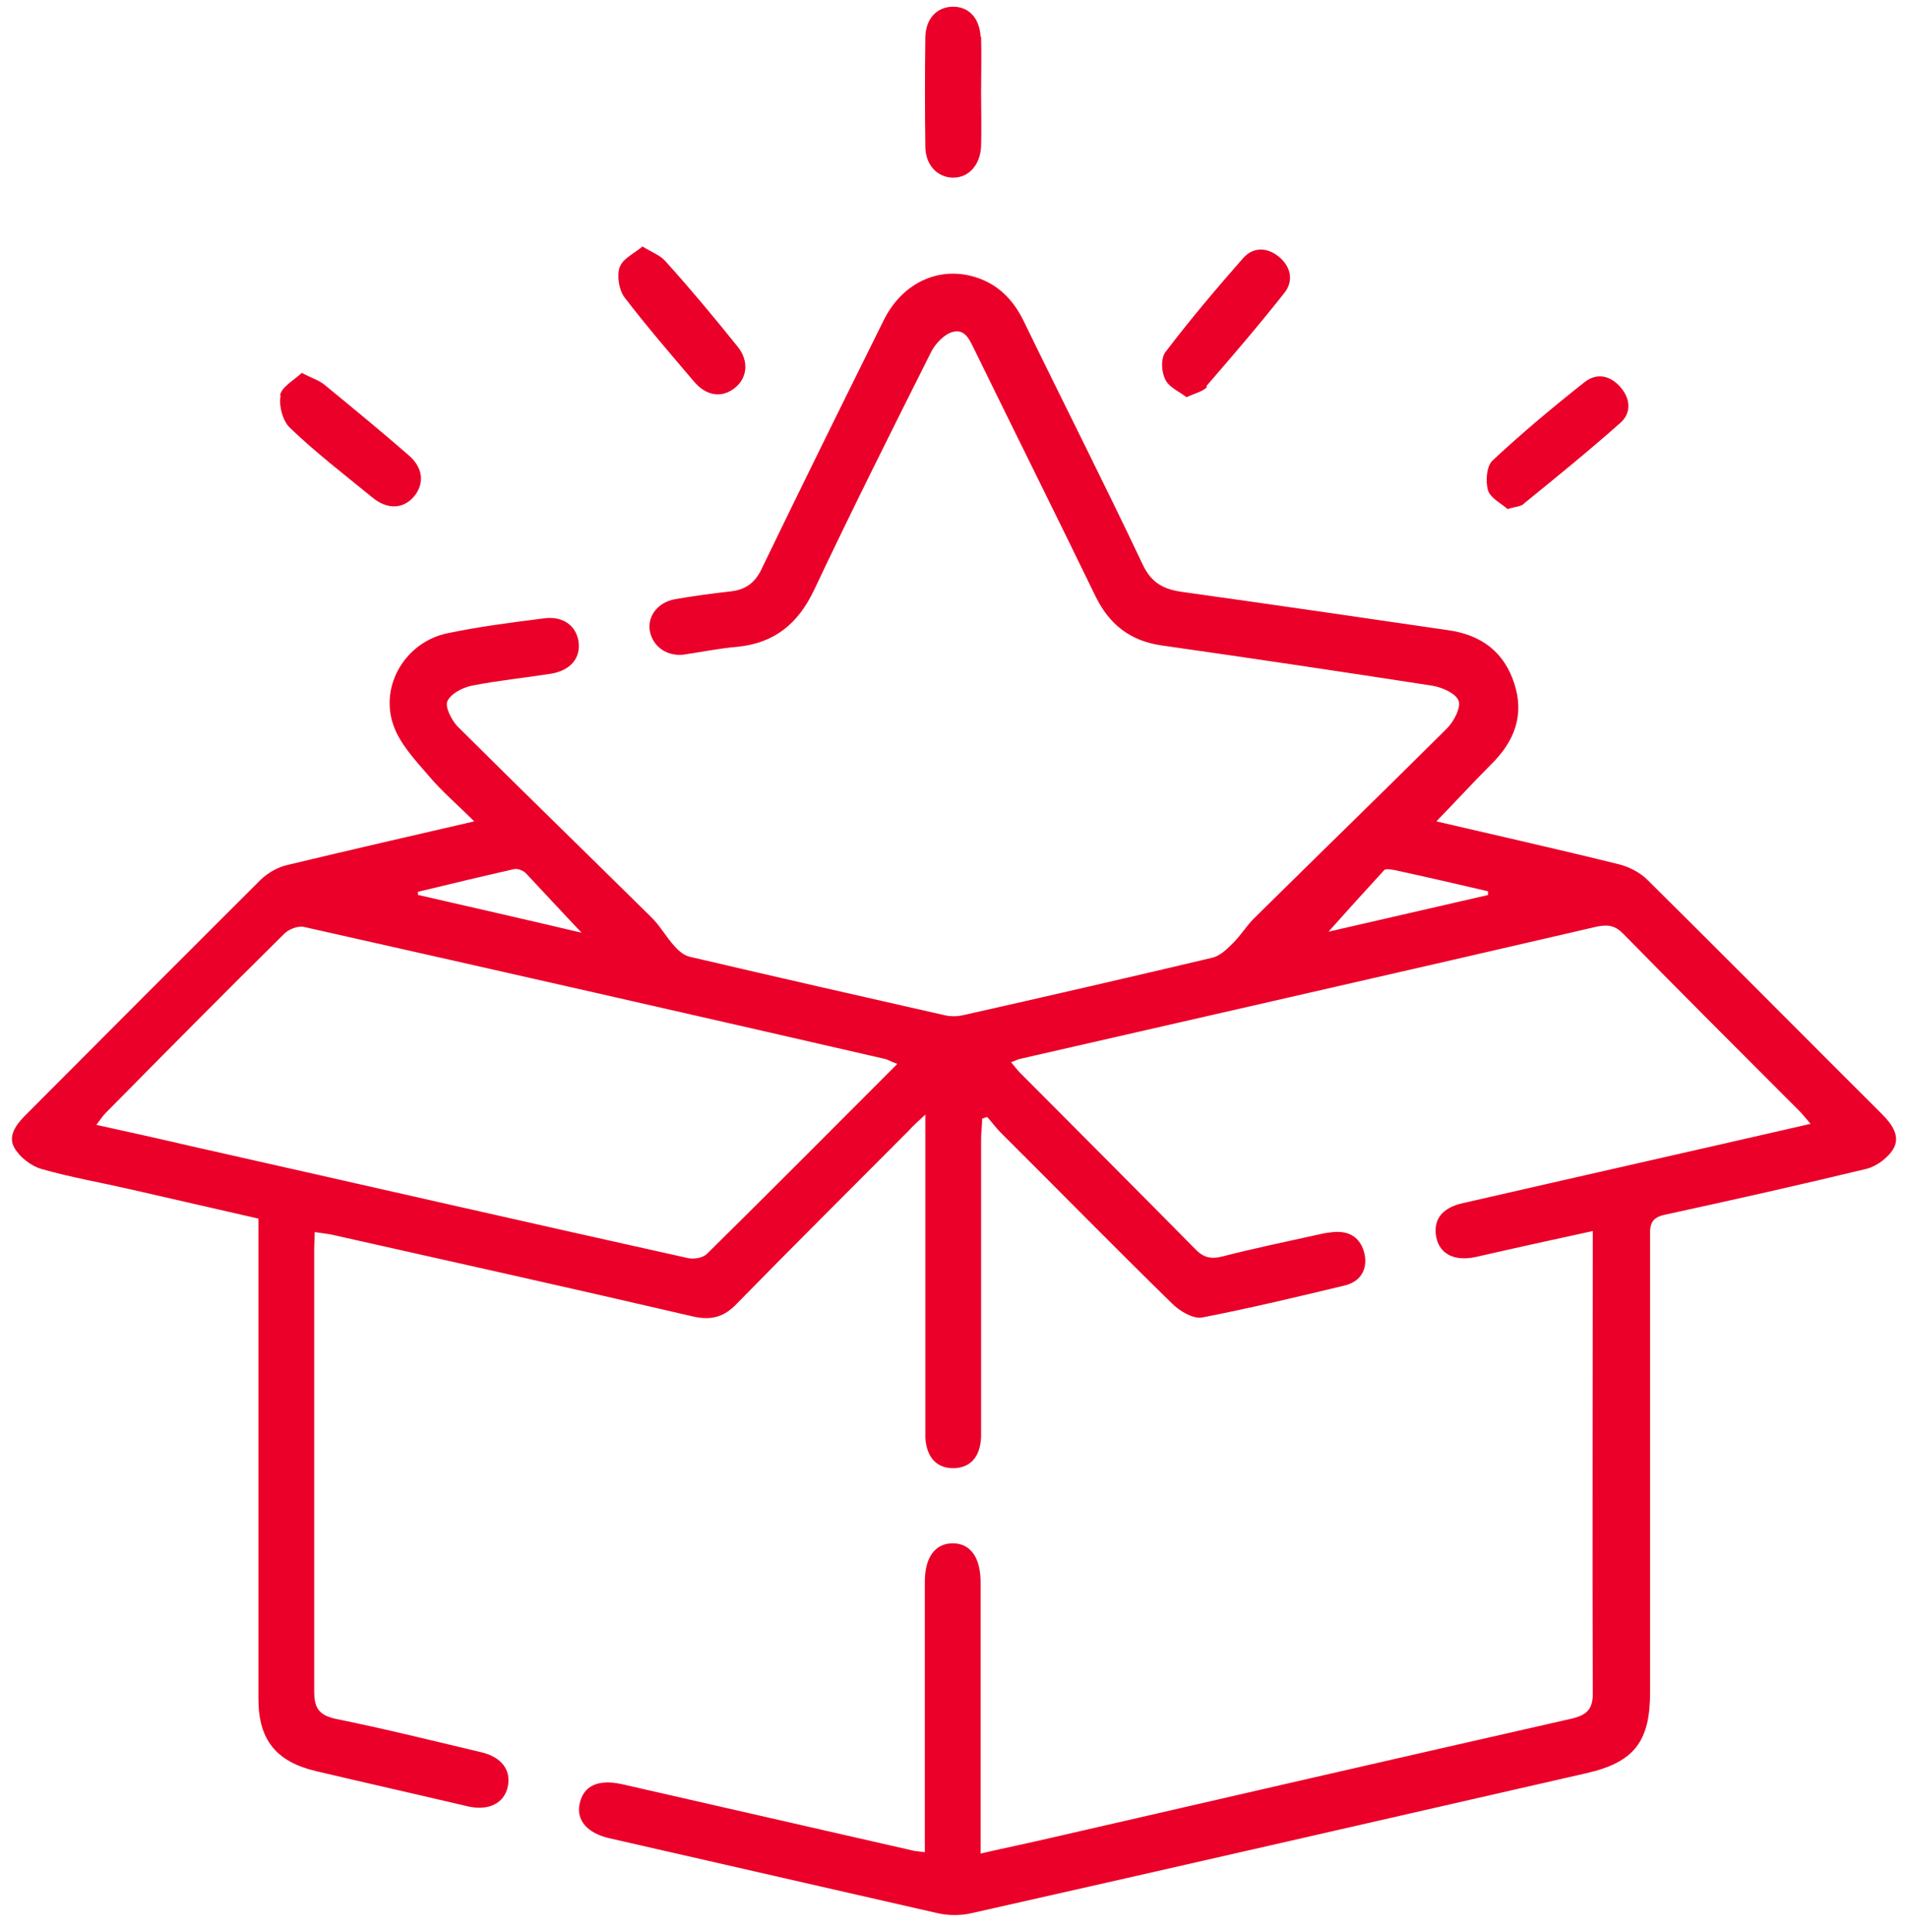 <svg width="80" height="81" viewBox="0 0 80 81" fill="none" xmlns="http://www.w3.org/2000/svg">
<path d="M38.777 77.66C38.777 77.312 38.777 77.008 38.777 76.704C38.777 73.426 38.777 70.148 38.777 66.848C38.777 66.674 38.777 66.478 38.777 66.305C38.777 65.284 39.21 64.698 39.946 64.698C40.682 64.698 41.115 65.284 41.115 66.327C41.115 69.757 41.115 73.209 41.115 76.639C41.115 76.943 41.115 77.247 41.115 77.703C42.154 77.464 43.106 77.269 44.037 77.052C51.309 75.38 58.581 73.708 65.853 72.058C66.524 71.906 66.805 71.667 66.783 70.929C66.762 64.763 66.783 58.576 66.783 52.41C66.783 52.171 66.783 51.954 66.783 51.607C65.095 51.976 63.494 52.323 61.892 52.692C61.005 52.888 60.377 52.584 60.225 51.889C60.074 51.151 60.442 50.63 61.351 50.434C66.177 49.327 71.004 48.241 75.917 47.112C75.722 46.895 75.592 46.722 75.441 46.57C72.973 44.095 70.506 41.641 68.06 39.145C67.714 38.797 67.433 38.754 66.978 38.84C58.927 40.708 50.876 42.531 42.825 44.377C42.695 44.398 42.587 44.464 42.392 44.529C42.543 44.703 42.651 44.855 42.781 44.985C45.227 47.438 47.673 49.891 50.097 52.345C50.443 52.714 50.767 52.801 51.265 52.67C52.607 52.323 53.992 52.041 55.356 51.737C55.529 51.693 55.724 51.672 55.897 51.65C56.611 51.585 57.066 51.91 57.217 52.584C57.347 53.235 57.022 53.734 56.395 53.886C54.404 54.364 52.412 54.842 50.4 55.232C50.032 55.297 49.469 54.972 49.144 54.646C46.72 52.28 44.361 49.87 41.959 47.481C41.764 47.286 41.591 47.047 41.396 46.83C41.331 46.83 41.266 46.874 41.18 46.895C41.18 47.178 41.136 47.46 41.136 47.742C41.136 51.672 41.136 55.601 41.136 59.553C41.136 59.792 41.136 60.03 41.136 60.248C41.093 61.094 40.682 61.528 39.989 61.55C39.275 61.55 38.864 61.116 38.799 60.291C38.799 60.052 38.799 59.813 38.799 59.596C38.799 55.666 38.799 51.737 38.799 47.785V46.722C38.453 47.047 38.258 47.221 38.085 47.416C35.682 49.826 33.258 52.236 30.878 54.668C30.358 55.211 29.817 55.362 29.06 55.189C24.017 54.017 18.952 52.888 13.909 51.758C13.693 51.715 13.455 51.693 13.195 51.65C13.195 51.91 13.174 52.149 13.174 52.388C13.174 58.554 13.174 64.742 13.174 70.908C13.174 71.624 13.39 71.906 14.083 72.058C16.117 72.471 18.13 72.97 20.143 73.448C21.03 73.643 21.441 74.208 21.29 74.902C21.138 75.597 20.489 75.923 19.623 75.727C17.502 75.228 15.381 74.75 13.26 74.251C11.594 73.86 10.836 72.948 10.836 71.233C10.836 64.829 10.836 58.424 10.836 51.997C10.836 51.715 10.836 51.433 10.836 51.086C9.018 50.673 7.222 50.261 5.425 49.848C4.192 49.566 2.937 49.349 1.725 49.001C1.292 48.871 0.816 48.502 0.599 48.111C0.318 47.612 0.686 47.134 1.075 46.743C4.365 43.443 7.655 40.143 10.944 36.865C11.248 36.583 11.659 36.344 12.07 36.257C14.602 35.649 17.156 35.063 19.883 34.433C19.19 33.739 18.52 33.174 17.957 32.501C17.394 31.85 16.745 31.155 16.485 30.373C15.922 28.701 17.026 26.921 18.736 26.552C20.078 26.27 21.441 26.096 22.805 25.923C23.606 25.814 24.147 26.227 24.255 26.878C24.363 27.594 23.909 28.115 23.086 28.246C21.982 28.419 20.879 28.528 19.775 28.745C19.385 28.832 18.909 29.071 18.758 29.396C18.649 29.635 18.931 30.178 19.169 30.438C21.852 33.109 24.579 35.758 27.285 38.428C27.674 38.797 27.934 39.297 28.302 39.687C28.475 39.883 28.713 40.078 28.973 40.121C32.501 40.947 36.029 41.75 39.578 42.553C39.838 42.618 40.141 42.618 40.401 42.553C43.885 41.772 47.37 40.968 50.854 40.143C51.179 40.056 51.46 39.774 51.72 39.514C52.023 39.21 52.261 38.819 52.564 38.515C55.269 35.844 57.996 33.196 60.68 30.525C60.961 30.243 61.264 29.657 61.156 29.375C61.048 29.071 60.464 28.81 60.052 28.745C56.265 28.159 52.477 27.594 48.668 27.052C47.37 26.856 46.504 26.161 45.941 25.011C44.275 21.58 42.565 18.15 40.898 14.741C40.682 14.329 40.509 13.764 39.946 13.916C39.6 14.003 39.232 14.394 39.059 14.72C37.392 18.041 35.726 21.363 34.146 24.707C33.475 26.14 32.479 26.965 30.899 27.117C30.142 27.182 29.406 27.334 28.67 27.442C27.956 27.529 27.35 27.095 27.242 26.422C27.155 25.814 27.588 25.25 28.302 25.119C29.06 24.989 29.839 24.88 30.618 24.794C31.267 24.728 31.678 24.424 31.96 23.795C33.626 20.343 35.336 16.891 37.046 13.439C37.868 11.767 39.535 11.072 41.136 11.702C42.002 12.049 42.565 12.701 42.954 13.526C44.599 16.913 46.309 20.278 47.911 23.665C48.279 24.446 48.798 24.707 49.577 24.815C53.3 25.336 57.022 25.879 60.745 26.422C62.087 26.617 63.061 27.312 63.494 28.658C63.926 29.983 63.494 31.09 62.52 32.045C61.762 32.805 61.026 33.608 60.225 34.433C62.823 35.041 65.355 35.606 67.887 36.235C68.32 36.344 68.775 36.583 69.078 36.887C72.367 40.143 75.635 43.443 78.903 46.7C79.315 47.112 79.683 47.612 79.401 48.133C79.185 48.524 78.687 48.893 78.254 49.001C75.462 49.674 72.649 50.304 69.857 50.912C69.294 51.02 69.164 51.259 69.186 51.802C69.186 58.185 69.186 64.568 69.186 70.951C69.186 73.013 68.515 73.882 66.502 74.338C57.931 76.292 49.339 78.268 40.747 80.2C40.292 80.308 39.751 80.308 39.297 80.2C34.709 79.158 30.099 78.094 25.51 77.052C24.623 76.835 24.168 76.314 24.298 75.641C24.45 74.859 25.077 74.577 26.073 74.794C30.163 75.727 34.254 76.661 38.344 77.594C38.474 77.616 38.604 77.616 38.842 77.66H38.777ZM37.609 44.594C37.37 44.507 37.262 44.442 37.133 44.398C29.016 42.531 20.879 40.686 12.762 38.862C12.503 38.797 12.113 38.949 11.918 39.145C9.408 41.62 6.919 44.138 4.43 46.657C4.3 46.787 4.192 46.96 4.04 47.156C5.425 47.46 6.702 47.742 8.001 48.046C14.948 49.609 21.874 51.194 28.822 52.736C29.081 52.801 29.471 52.736 29.644 52.562C32.284 49.956 34.903 47.33 37.609 44.616V44.594ZM62.39 37.516C62.39 37.516 62.39 37.408 62.39 37.364C61.091 37.06 59.771 36.756 58.472 36.474C58.321 36.452 58.105 36.409 58.04 36.474C57.239 37.343 56.438 38.233 55.702 39.058C57.866 38.558 60.139 38.037 62.411 37.516H62.39ZM24.385 39.101C23.562 38.233 22.805 37.408 22.047 36.604C21.939 36.496 21.723 36.409 21.571 36.431C20.229 36.735 18.866 37.06 17.524 37.386C17.524 37.429 17.524 37.473 17.524 37.516C19.796 38.037 22.091 38.558 24.385 39.101ZM41.115 1.541C41.072 0.738 40.595 0.26 39.924 0.282C39.275 0.304 38.821 0.781 38.799 1.541C38.777 3.083 38.777 4.624 38.799 6.144C38.799 6.926 39.318 7.447 39.968 7.447C40.617 7.447 41.093 6.926 41.136 6.144C41.158 5.384 41.136 4.624 41.136 3.886C41.136 3.104 41.158 2.323 41.136 1.541H41.115ZM25.986 11.181C25.857 11.55 25.943 12.136 26.181 12.462C27.112 13.678 28.107 14.828 29.103 16.001C29.622 16.609 30.272 16.695 30.813 16.261C31.332 15.849 31.419 15.132 30.921 14.524C29.947 13.309 28.951 12.114 27.913 10.964C27.696 10.703 27.328 10.573 26.939 10.334C26.571 10.638 26.095 10.855 25.986 11.203V11.181ZM50.573 16.196C51.698 14.893 52.802 13.613 53.862 12.266C54.252 11.767 54.122 11.159 53.603 10.747C53.105 10.356 52.542 10.356 52.131 10.812C51.006 12.093 49.902 13.395 48.863 14.763C48.668 15.024 48.69 15.588 48.863 15.914C49.014 16.239 49.447 16.413 49.75 16.652C50.118 16.478 50.443 16.413 50.616 16.218L50.573 16.196ZM11.767 16.587C11.68 16.999 11.854 17.651 12.156 17.933C13.239 18.975 14.429 19.887 15.598 20.842C16.247 21.385 16.918 21.341 17.372 20.799C17.805 20.256 17.74 19.605 17.134 19.084C15.987 18.085 14.797 17.108 13.607 16.131C13.368 15.935 13.066 15.849 12.654 15.632C12.33 15.935 11.81 16.218 11.745 16.565L11.767 16.587ZM63.905 21.103C65.268 19.995 66.632 18.888 67.952 17.716C68.407 17.303 68.363 16.717 67.952 16.239C67.519 15.74 66.957 15.61 66.437 16.022C65.117 17.064 63.818 18.15 62.585 19.301C62.325 19.54 62.282 20.169 62.39 20.56C62.498 20.886 62.974 21.124 63.212 21.341C63.559 21.233 63.775 21.233 63.883 21.124L63.905 21.103Z" fill="#EA0029"/>
</svg>
